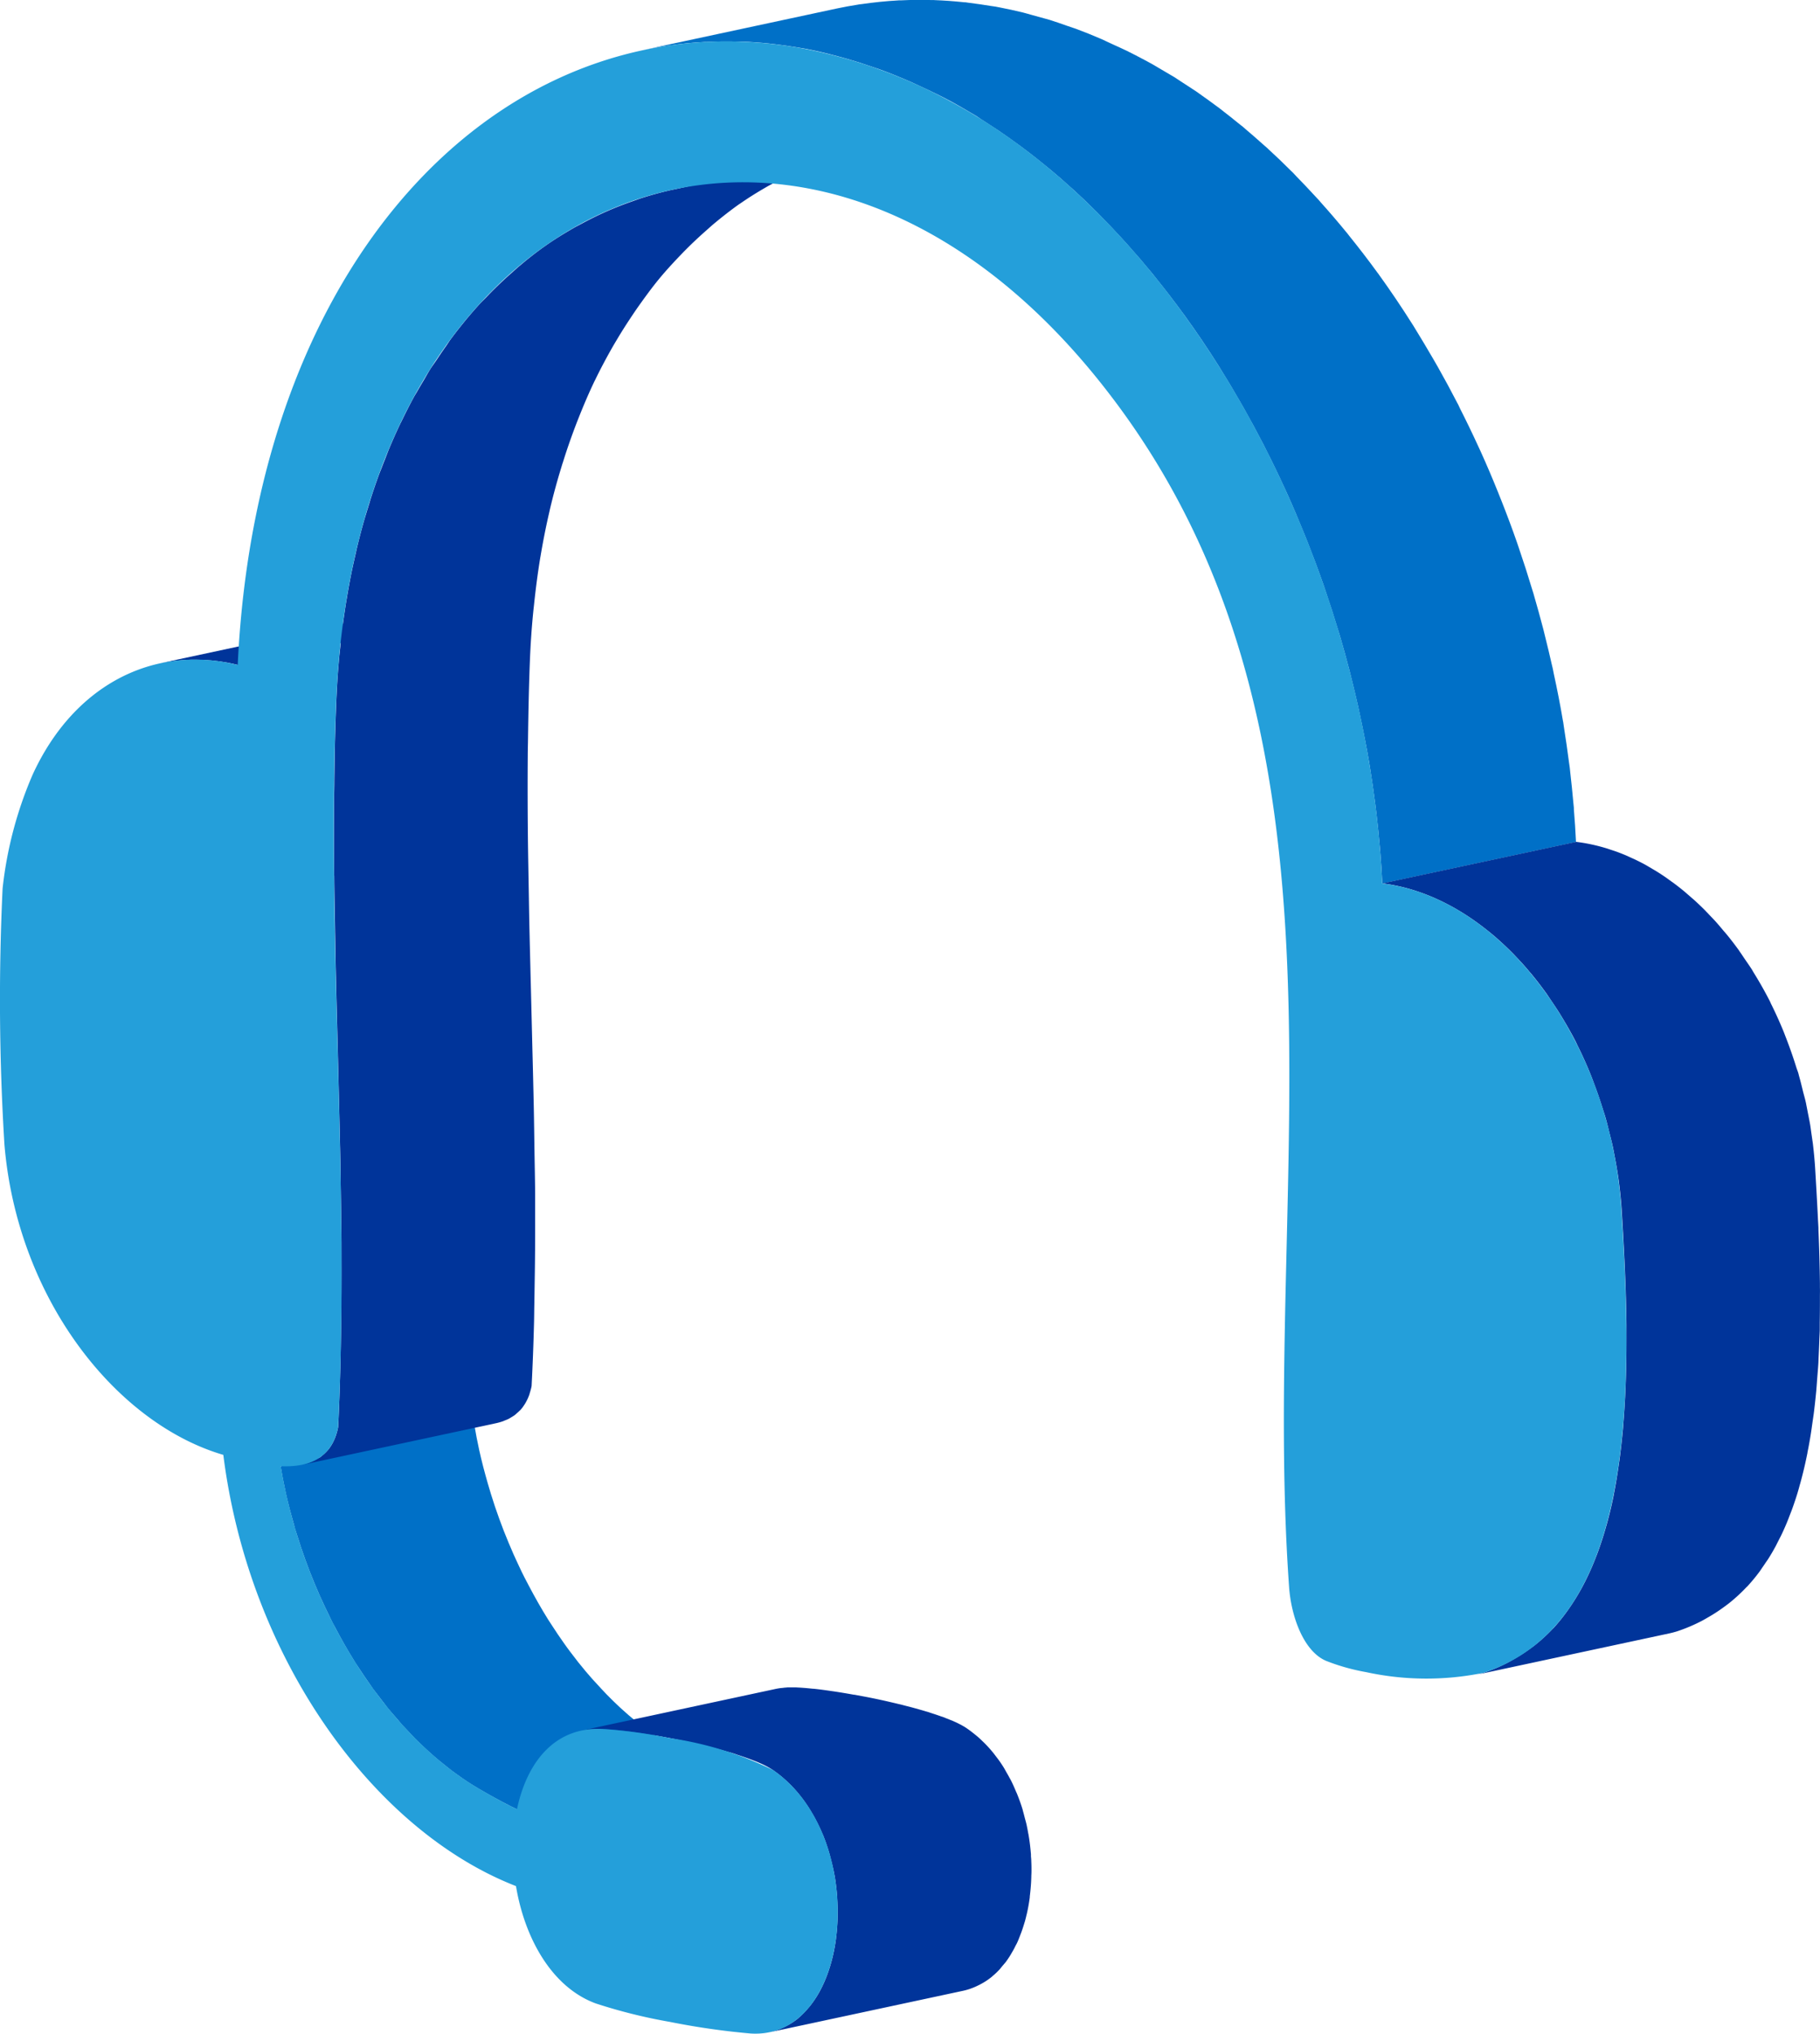 <svg xmlns="http://www.w3.org/2000/svg" width="98.403" height="109.917" viewBox="0 0 98.403 109.917">
  <g id="added-val4" transform="translate(-6305.285 -596.92)">
    <g id="Group_669" data-name="Group 669" style="isolation: isolate">
      <path id="Path_1331" data-name="Path 1331" d="M6343.3,692.257c-.258-.13-.526-.272-.779-.412l-.341-.192-.128-.072-.377-.217c-.316-.186-.629-.387-.939-.6l-.094-.069c-.252-.176-.5-.364-.747-.559l-.2-.16c-.275-.224-.546-.454-.813-.7l-.1-.092c-.235-.218-.466-.445-.694-.678-.095-.1-.189-.2-.283-.3q-.25-.267-.5-.544c-.117-.133-.232-.268-.347-.4q-.207-.248-.409-.5-.222-.282-.44-.573c-.113-.151-.224-.3-.334-.459q-.329-.463-.641-.948c-.072-.111-.146-.22-.217-.333-.374-.6-.725-1.22-1.059-1.858-.075-.143-.151-.284-.224-.429-.1-.2-.2-.4-.293-.606s-.2-.422-.293-.636-.181-.416-.268-.626-.179-.433-.264-.651-.163-.428-.241-.644-.159-.445-.235-.67-.142-.435-.21-.655c-.061-.2-.12-.394-.176-.592-.169-.588-.326-1.181-.458-1.781q-.15-.684-.266-1.376l-10.473,2.246q.114.685.264,1.366l0,.009c.132.6.289,1.193.458,1.781.02.071.033.143.054.213.038.128.083.253.122.38.068.219.137.438.21.654s.155.448.235.671.158.43.241.643.174.435.264.652.176.419.268.626.193.424.293.635.193.406.293.606c.042.083.08.169.122.251.032.062.07.118.1.179.334.638.685,1.26,1.059,1.857.016.025.029.053.044.078.056.088.117.169.173.256.209.322.422.639.641.947.048.068.092.141.141.208.062.087.13.166.193.252.145.194.291.384.44.572.068.085.132.177.2.261s.14.161.208.243c.115.137.23.271.347.4.069.078.135.161.2.238.1.1.194.2.291.306s.188.2.283.3c.046.047.09.1.136.145.184.183.371.359.558.533.032.03.064.063.1.092l.021.02q.318.291.646.563c.048.041.1.077.146.116.067.055.135.108.2.161.092.073.183.149.276.219.156.118.314.23.473.341.031.022.061.045.092.066l.038.028q.27.186.545.358c.118.073.237.145.356.215l.372.214.149.085.3.167.028.015c.255.141.519.282.779.412.033.017.067.037.1.053.107.052.211.1.31.147l10.473-2.245C6343.584,692.4,6343.442,692.328,6343.3,692.257Z" fill="#0070c7"/>
      <path id="Path_1332" data-name="Path 1332" d="M6328.616,630.614l-.037-.009q-.25-.061-.5-.108l-.111-.021c-.218-.039-.436-.071-.654-.094-.032,0-.063,0-.095-.007-.076-.008-.152-.011-.228-.017-.126-.009-.253-.023-.379-.027-.073,0-.144,0-.217,0-.109,0-.217,0-.325,0-.076,0-.153,0-.228,0s-.175.019-.263.026c-.141.012-.281.025-.42.043-.062.008-.124.009-.186.018q-.264.041-.525.1h0l-10.473,2.245c.234-.051.472-.084.711-.115.139-.018.279-.031.419-.042.164-.013.327-.025.492-.029.108,0,.216,0,.325,0,.2,0,.4.01.6.025.076.005.152.009.228.016.286.028.573.067.86.122.179.034.357.073.536.117h0Z" fill="#00349a"/>
      <path id="Path_1333" data-name="Path 1333" d="M6361.054,697.916c0-.139-.005-.277-.011-.416,0-.086-.011-.172-.017-.258l0-.066c0-.031,0-.063-.006-.094-.012-.157-.029-.314-.048-.472s-.042-.317-.069-.476l-.008-.045c0-.026-.011-.052-.016-.079-.028-.161-.058-.322-.093-.481-.03-.133-.07-.263-.105-.4-.025-.1-.048-.192-.076-.287-.014-.05-.024-.1-.039-.15-.086-.277-.184-.549-.292-.816-.015-.039-.035-.075-.051-.113-.087-.208-.176-.415-.278-.615-.034-.067-.075-.13-.11-.2-.045-.083-.092-.165-.14-.247s-.093-.174-.145-.256c-.087-.139-.178-.275-.274-.407-.028-.04-.058-.076-.087-.115l-.059-.077c-.047-.061-.092-.124-.14-.183-.076-.093-.154-.185-.234-.274s-.159-.172-.241-.255l-.072-.069-.036-.034c-.046-.045-.092-.091-.139-.134-.076-.07-.154-.137-.233-.2s-.16-.13-.242-.192-.15-.111-.227-.164l-.01-.007c-.035-.024-.072-.048-.11-.072s-.1-.058-.148-.086-.093-.049-.14-.073l-.034-.018-.033-.017q-.144-.07-.306-.141c-.037-.016-.081-.031-.119-.047-.063-.026-.128-.052-.194-.077s-.112-.047-.173-.07-.107-.034-.157-.052q-.24-.086-.5-.168c-.06-.019-.112-.039-.173-.059l-.134-.038c-.112-.034-.227-.067-.343-.1-.136-.038-.273-.077-.414-.115l-.366-.094c-.083-.021-.162-.044-.246-.064l-.086-.019c-.635-.154-1.29-.3-1.929-.418l-.468-.087-.029,0c-.4-.072-.787-.136-1.152-.19h-.006c-.363-.054-.7-.1-1.009-.132l-.028,0-.1-.009c-.115-.012-.226-.023-.33-.032l-.147-.011c-.094-.007-.181-.012-.263-.016l-.086-.005-.089,0c-.129,0-.255,0-.378,0-.032,0-.061.007-.092.009-.058,0-.114.011-.171.017s-.111.008-.164.017c-.08.012-.16.026-.238.043l-10.473,2.246a3.913,3.913,0,0,1,.4-.06c.057-.007.113-.014.171-.018a4.559,4.559,0,0,1,.47-.012c.052,0,.114.005.171.007.084,0,.173.009.269.016l.144.011c.1.009.215.02.331.032l.126.013c.308.035.646.078,1.009.132h.006c.365.054.753.118,1.152.189.164.029.33.06.5.091.639.123,1.3.265,1.931.419l.324.08c.126.033.252.064.375.1.138.036.273.074.406.112.118.034.236.067.35.1s.2.063.3.1c.174.055.342.112.5.169.112.04.223.08.328.121.066.026.132.051.195.077.163.068.32.136.458.205l.034.018a3.766,3.766,0,0,1,.408.238,6.693,6.693,0,0,1,.842.694l.035.033a7.188,7.188,0,0,1,.687.782l.058.076a7.886,7.886,0,0,1,.507.779c.047.081.1.163.14.247.141.262.272.532.388.81.016.038.036.075.051.113a10.121,10.121,0,0,1,.331.966c.028.1.051.192.076.287.076.29.146.581.2.876.005.027.011.053.016.079.061.361.1.725.131,1.087l0,.066c.025.364.034.727.024,1.086v.023c-.011.366-.04.727-.086,1.081l0,.022a9.758,9.758,0,0,1-.192,1.024l-.009.036a8.344,8.344,0,0,1-.293.939l-.017.045a6.8,6.8,0,0,1-.393.846c-.007.014-.016.027-.024.041a5.461,5.461,0,0,1-.46.687c-.032.04-.065.079-.1.118a4.416,4.416,0,0,1-.528.538c-.013.011-.025.026-.038.037a3.787,3.787,0,0,1-.632.412c-.054.029-.11.055-.165.081a3.447,3.447,0,0,1-.728.253l10.473-2.245a3.44,3.44,0,0,0,.728-.254c.055-.026.11-.052.165-.081a3.708,3.708,0,0,0,.632-.412c.013-.011.025-.025.038-.036a4.044,4.044,0,0,0,.368-.346c.056-.06.107-.129.16-.193.033-.039.066-.077.1-.117s.059-.068.086-.1q.116-.158.223-.326c.053-.083.1-.17.151-.257l.024-.042.024-.039c.054-.1.1-.2.155-.3s.1-.21.142-.318c.025-.06.048-.122.072-.184l.017-.045c.011-.027.022-.053.032-.08q.056-.154.107-.312c.034-.106.066-.213.1-.321.02-.074.039-.15.058-.226l.009-.036c0-.02.01-.04.015-.06.026-.108.05-.218.072-.328s.043-.224.061-.338c.016-.1.031-.2.044-.3l0-.022,0-.026c.015-.117.028-.234.039-.352s.021-.246.029-.37.01-.222.014-.333V698.3C6361.054,698.176,6361.055,698.046,6361.054,697.916Z" fill="#00349a"/>
      <path id="Path_1334" data-name="Path 1334" d="M6334.219,662.755c0-.317,0-.633,0-.951,0-.123,0-.246,0-.369-.007-.784-.025-1.573-.037-2.36s-.021-1.552-.037-2.332q-.033-1.549-.074-3.1-.04-1.629-.08-3.256-.043-1.67-.082-3.334c-.017-.772-.027-1.538-.041-2.308-.016-.9-.033-1.8-.042-2.692q-.023-2.151-.007-4.278c0-.3.011-.6.014-.9.019-1.406.046-2.806.1-4.188.037-.951.1-1.878.193-2.786.009-.091.021-.18.03-.272.091-.865.2-1.714.336-2.54,0-.021.008-.041.011-.062.139-.834.3-1.645.484-2.438.012-.052.023-.106.035-.158.178-.757.38-1.491.6-2.209.032-.106.063-.214.1-.32.213-.685.446-1.349.693-2,.052-.137.106-.273.16-.409.261-.658.534-1.3.829-1.92.019-.042.041-.08.061-.121.275-.57.567-1.117.868-1.652.112-.2.229-.393.345-.588.22-.369.448-.727.681-1.078.169-.256.34-.509.516-.755.334-.467.671-.929,1.027-1.362l.007-.009c.371-.45.759-.87,1.152-1.281q.226-.236.455-.463c.305-.3.617-.59.934-.869.142-.124.281-.254.425-.374.459-.383.926-.748,1.4-1.084l.007,0c.482-.337.977-.643,1.479-.931.157-.09.317-.17.476-.256.355-.191.714-.372,1.077-.538q.273-.126.549-.242c.367-.154.74-.294,1.115-.424.167-.058.333-.121.5-.174.539-.17,1.084-.321,1.637-.44h0l-10.473,2.245c-.553.119-1.1.27-1.639.44-.168.054-.334.116-.5.174-.375.13-.747.27-1.116.425-.183.077-.366.157-.547.241-.364.166-.723.348-1.079.539-.158.085-.318.165-.475.255-.5.289-1,.594-1.479.931l-.007.005c-.48.335-.946.7-1.4,1.084-.144.119-.283.248-.424.373q-.476.418-.936.87-.23.227-.453.462c-.113.117-.23.225-.341.346q-.414.453-.812.935l-.007.01q-.391.476-.767.98c-.09.122-.172.257-.26.382-.176.246-.347.5-.516.755-.114.171-.235.329-.346.505s-.222.383-.335.573-.233.388-.345.587c-.067.12-.14.23-.206.351-.23.423-.449.859-.663,1.3-.019.04-.041.078-.06.119l-.014.028q-.313.659-.6,1.348c-.074.178-.141.364-.213.545-.054.136-.108.271-.16.409s-.108.266-.158.4q-.242.658-.46,1.341c-.026.083-.049.17-.075.254-.033.1-.064.213-.1.319-.076.254-.155.5-.227.763q-.186.667-.349,1.357c-.007.029-.013.06-.02.09-.012.052-.023.105-.034.157-.086.371-.17.743-.246,1.124q-.129.648-.239,1.316c0,.02-.008.04-.011.06l-.006.031q-.117.719-.213,1.458c-.044.346-.08.7-.117,1.052-.009.091-.021.18-.03.272-.006.062-.014.121-.02.182q-.075.784-.123,1.59-.03.5-.05,1.013-.039.985-.065,1.979c-.02.732-.026,1.472-.036,2.209,0,.3-.011.6-.014.9q-.015,1.911,0,3.839c0,.146,0,.294.007.44.009.893.026,1.793.042,2.691.014.77.024,1.537.041,2.309q.037,1.662.082,3.33.042,1.63.08,3.261.039,1.551.074,3.1c.016.779.024,1.554.037,2.332.014.91.031,1.823.037,2.729,0,.318,0,.633,0,.95q.006,1.75-.017,3.484-.009.625-.02,1.248c-.03,1.452-.071,2.9-.144,4.324a3.344,3.344,0,0,1-.113.43l-.005.017a2.775,2.775,0,0,1-.151.359l-.01.021a2.465,2.465,0,0,1-.189.306l-.006.009a2.19,2.19,0,0,1-.19.218c-.05.051-.1.1-.157.143-.038.032-.076.067-.116.1-.06.043-.122.08-.185.117-.04.024-.079.05-.12.071-.073.037-.149.067-.225.1-.036.014-.071.032-.108.044a3.166,3.166,0,0,1-.355.1l10.473-2.246a3.127,3.127,0,0,0,.355-.1c.038-.013.073-.031.111-.046.075-.029.15-.059.221-.095.042-.022.081-.048.122-.072.062-.037.125-.074.184-.117.04-.029.078-.063.116-.1a1.849,1.849,0,0,0,.157-.143c.014-.014.03-.024.043-.039a2.041,2.041,0,0,0,.143-.173l0-.005.006-.009c.03-.042.06-.084.088-.129s.053-.086.077-.132l.024-.046.01-.02c.009-.018.019-.036.028-.055.018-.039.036-.079.053-.119s.032-.079.047-.119l.023-.066,0-.017.013-.036c.012-.04.025-.081.036-.122s.022-.083.033-.126.019-.087.028-.131l0-.016q.086-1.683.129-3.39c.008-.309.009-.623.015-.933.008-.415.014-.831.02-1.248Q6334.224,664.505,6334.219,662.755Z" fill="#00349a"/>
      <path id="Path_1335" data-name="Path 1335" d="M6358.608,603.544c.222.142.443.285.663.433q.259.176.516.357.345.242.685.494.249.184.495.373.369.285.734.583c.15.122.3.244.451.369q.48.4.949.828c.088.079.177.154.264.234q.625.571,1.233,1.182c.1.1.195.2.293.3q.517.527,1.023,1.078c.112.123.224.245.335.369q.678.756,1.333,1.554c.059.072.116.146.174.219q.773.955,1.509,1.964c.02.028.041.055.062.083q.957,1.321,1.846,2.732c.043.068.083.137.126.205q.521.834,1.016,1.7c.081.141.163.281.243.424q.531.94,1.033,1.912c.054.106.106.214.161.321q.51,1,.985,2.04c.04.088.082.174.122.262.329.727.642,1.466.943,2.211q.093.228.183.456c.294.745.576,1.5.841,2.256.041.116.078.232.118.348q.375,1.1.71,2.212c.029.1.06.192.089.289q.268.916.509,1.844c.038.147.073.3.11.444.119.476.234.954.342,1.435.038.171.074.343.111.514.183.853.351,1.71.5,2.572.02.117.036.235.055.352q.148.92.266,1.844c.025.194.05.388.073.583q.094.807.165,1.616c.011.125.025.25.035.375q.071.88.114,1.762v0l10.473-2.245q-.042-.885-.115-1.766c0-.025,0-.05,0-.075-.008-.1-.021-.194-.029-.292q-.073-.813-.166-1.623c-.01-.087-.016-.175-.027-.263-.013-.107-.032-.213-.046-.319q-.119-.924-.266-1.844c-.014-.09-.024-.18-.039-.27,0-.028-.011-.055-.016-.083-.145-.862-.313-1.719-.5-2.573-.018-.084-.031-.169-.049-.253s-.043-.172-.062-.259c-.108-.482-.224-.962-.344-1.441-.036-.145-.07-.292-.107-.437q-.242-.927-.51-1.845c-.009-.031-.017-.062-.026-.093-.019-.066-.043-.13-.063-.2q-.335-1.118-.712-2.217c-.038-.114-.075-.228-.115-.341-.265-.761-.548-1.514-.843-2.259-.059-.152-.12-.3-.181-.453-.3-.747-.615-1.487-.945-2.215-.039-.086-.08-.17-.119-.256q-.475-1.038-.988-2.046c-.036-.071-.068-.146-.1-.216-.017-.036-.037-.069-.055-.1-.333-.647-.679-1.284-1.033-1.912-.08-.142-.162-.282-.243-.423q-.5-.861-1.016-1.7c-.034-.053-.065-.111-.1-.165l-.027-.04q-.889-1.407-1.846-2.732l-.014-.019c-.015-.022-.032-.042-.048-.063-.49-.674-.994-1.327-1.509-1.965-.039-.048-.075-.1-.114-.148-.02-.025-.04-.046-.06-.07q-.654-.8-1.333-1.555c-.044-.049-.087-.1-.132-.154-.066-.073-.136-.141-.2-.214q-.506-.552-1.023-1.079c-.069-.07-.134-.145-.2-.214l-.09-.085q-.607-.608-1.233-1.181c-.014-.013-.027-.028-.042-.041-.073-.066-.148-.127-.221-.193q-.471-.423-.95-.828c-.049-.041-.1-.086-.145-.127-.1-.084-.205-.16-.306-.243q-.365-.3-.734-.582c-.074-.058-.147-.12-.222-.176s-.182-.131-.273-.2c-.227-.169-.455-.333-.685-.495-.093-.066-.185-.137-.279-.2-.078-.054-.158-.1-.237-.156q-.33-.221-.663-.432c-.109-.07-.217-.146-.327-.215-.07-.042-.141-.081-.211-.123-.21-.128-.421-.25-.632-.372-.122-.07-.243-.147-.366-.215s-.263-.145-.4-.216q-.474-.254-.947-.488c-.248-.122-.5-.23-.745-.344-.137-.063-.275-.13-.412-.191-.071-.031-.142-.068-.213-.1q-.694-.3-1.386-.557c-.044-.016-.089-.028-.133-.045-.121-.044-.24-.08-.36-.122-.306-.107-.613-.217-.918-.312-.161-.049-.322-.087-.483-.133q-.272-.079-.541-.15c-.142-.038-.285-.084-.427-.118q-.624-.153-1.245-.272c-.092-.017-.183-.035-.275-.051s-.156-.021-.235-.034q-.565-.094-1.127-.162c-.077-.009-.155-.025-.232-.034-.048,0-.1,0-.143-.009-.5-.052-1-.089-1.5-.107l-.074-.005c-.052,0-.1,0-.155,0-.528-.014-1.054-.01-1.575.015-.046,0-.092,0-.137,0l-.049.005c-.665.036-1.322.106-1.973.2-.038.006-.078.006-.116.012s-.055.011-.082.015c-.391.061-.779.131-1.164.214l-10.473,2.245c.385-.082.773-.152,1.164-.214.065-.01.132-.017.2-.026.652-.1,1.309-.166,1.974-.2.062,0,.124,0,.186-.006q.782-.036,1.575-.015c.076,0,.152,0,.229,0,.5.017,1,.054,1.5.106.125.013.25.029.375.043q.563.067,1.127.163c.17.029.34.052.51.084.555.106,1.113.242,1.672.39q.27.072.541.15.7.2,1.4.446c.12.041.239.078.36.122.576.21,1.154.445,1.733.7.137.06.273.127.41.19.564.259,1.128.53,1.693.832.255.137.508.285.761.431.211.122.423.245.632.372C6358.25,603.316,6358.429,603.43,6358.608,603.544Z" fill="#0070c7"/>
      <path id="Path_1336" data-name="Path 1336" d="M6403.684,667.016c0-.173.006-.344,0-.517,0-.071,0-.144,0-.215q-.017-1.443-.08-2.887c0-.071,0-.143-.006-.214-.006-.134-.016-.265-.022-.4-.045-.938-.1-1.871-.155-2.79-.009-.126-.018-.252-.029-.378-.024-.3-.055-.593-.09-.886-.01-.08-.024-.158-.034-.237-.014-.1-.03-.208-.045-.312-.023-.159-.042-.318-.068-.475-.038-.225-.086-.445-.129-.667-.024-.123-.046-.248-.072-.371-.01-.05-.018-.1-.029-.15-.043-.2-.1-.389-.15-.584-.071-.288-.139-.578-.221-.861-.014-.049-.023-.1-.038-.148-.031-.106-.074-.205-.107-.31q-.224-.72-.487-1.413c-.067-.175-.134-.348-.2-.52-.21-.51-.434-1.009-.675-1.492-.028-.056-.05-.118-.079-.173a.359.359,0,0,0-.021-.038c-.268-.523-.557-1.026-.86-1.514-.025-.04-.046-.085-.071-.125-.13-.206-.27-.4-.406-.6-.088-.129-.173-.263-.264-.389-.019-.027-.035-.055-.054-.081q-.316-.437-.652-.848c-.022-.027-.046-.052-.068-.079-.048-.058-.1-.112-.144-.168-.129-.153-.256-.306-.388-.452-.114-.125-.23-.244-.346-.365-.045-.046-.089-.1-.135-.141l-.085-.091q-.272-.272-.55-.526c-.073-.067-.148-.129-.222-.194l-.144-.125c-.058-.051-.115-.1-.174-.152-.171-.143-.345-.28-.52-.413-.066-.05-.133-.1-.2-.144l-.128-.093c-.064-.045-.127-.093-.191-.138-.171-.117-.343-.23-.517-.337-.077-.048-.156-.091-.233-.138l-.119-.07c-.054-.031-.108-.065-.162-.095-.172-.1-.345-.186-.52-.272-.1-.05-.2-.095-.305-.141-.035-.017-.07-.034-.106-.049s-.075-.036-.114-.053c-.177-.077-.356-.148-.535-.215-.128-.047-.256-.088-.385-.13-.03-.01-.059-.021-.089-.03s-.049-.018-.073-.025q-.285-.088-.571-.158c-.161-.04-.322-.075-.483-.106l-.1-.019c-.177-.031-.353-.058-.53-.079l-10.473,2.245c.212.025.424.059.635.1a9.748,9.748,0,0,1,1.127.288c.03.009.059.02.089.03a10.752,10.752,0,0,1,1.034.4l.107.049q.5.23.986.509l.118.07q.478.282.943.613l.126.091q.456.334.9.71l.143.125q.438.386.857.811c.046.046.09.095.135.142.251.261.5.534.734.816.047.057.1.111.144.168.266.323.524.66.774,1.007.091.127.176.262.265.392.162.238.322.476.476.724.3.487.592.99.86,1.513.035.069.065.142.1.212q.362.724.675,1.491c.07.172.137.346.2.52q.264.693.487,1.412c.048.154.1.3.145.46.082.283.15.572.221.86.061.244.126.487.179.735.026.122.048.247.072.371.074.377.141.757.2,1.141.015.1.031.208.045.312.065.5.119,1,.153,1.5.059.918.11,1.852.155,2.789q.015.306.028.613c.041.961.069,1.925.08,2.886,0,.245,0,.489,0,.733q0,.69-.01,1.376-.011.486-.027.967-.015.426-.036.848-.033.62-.08,1.229c-.013.158-.022.319-.036.476q-.075.826-.181,1.629c-.013.1-.028.191-.042.286-.078.546-.165,1.084-.269,1.608l0,.014q-.172.859-.4,1.672l-.012.037q-.219.783-.492,1.512c-.015.04-.031.078-.046.117q-.263.687-.579,1.321c-.024.048-.049.1-.074.144a12.018,12.018,0,0,1-.679,1.155c-.043.065-.088.129-.132.193a10.076,10.076,0,0,1-.846,1.068c-.021.022-.045.041-.066.063a8.984,8.984,0,0,1-.91.836c-.1.084-.216.162-.324.242a8.624,8.624,0,0,1-.832.535c-.118.067-.234.137-.356.2a8.944,8.944,0,0,1-1.3.546,4.446,4.446,0,0,1-.45.118h0l10.473-2.245c.161-.035.311-.074.45-.118a9.034,9.034,0,0,0,1.3-.547c.122-.062.238-.131.356-.2a8.56,8.56,0,0,0,.832-.536c.108-.079.219-.157.324-.242a8.873,8.873,0,0,0,.91-.836c.021-.022.045-.041.066-.063l.013-.013a9.815,9.815,0,0,0,.649-.785c.064-.087.122-.181.184-.269.044-.064.089-.128.132-.194s.109-.153.16-.234c.136-.214.265-.436.389-.664.045-.084.087-.172.131-.258.024-.047.049-.094.072-.142.04-.079.082-.155.12-.235q.153-.321.292-.656c.059-.141.113-.286.168-.43.015-.039.031-.078.046-.117s.033-.082.048-.124c.085-.231.165-.465.241-.7s.139-.453.2-.684l.012-.038.007-.023c.073-.266.142-.535.207-.809s.126-.557.183-.84l0-.013v-.006q.1-.488.179-.988c.033-.2.06-.409.089-.614.014-.1.029-.19.042-.287.009-.066.02-.132.029-.2q.078-.618.138-1.253c.006-.058.008-.118.014-.177.014-.157.023-.317.036-.475.021-.275.046-.547.063-.825.008-.133.01-.27.017-.4.014-.282.026-.564.036-.849.006-.187.019-.371.023-.56,0-.134,0-.272,0-.406Q6403.686,667.707,6403.684,667.016Z" fill="#00349a"/>
      <g id="Group_668" data-name="Group 668">
        <path id="Path_1337" data-name="Path 1337" d="M6348.867,599.573a27.37,27.37,0,0,1,7.81,2.831c12.561,6.727,22.49,24.333,23.343,42.266q.318.039.635.1c6.232,1.189,11.707,8.7,12.292,17.472.677,10.374.7,22.444-7.463,25.094a15.377,15.377,0,0,1-6.337-.039,11.245,11.245,0,0,1-2.154-.605c-1.232-.516-1.9-2.421-2.01-3.992-1.569-22.057,4.6-46.157-9.923-64.754-4.9-6.287-10.53-9.782-16.032-10.832-12.742-2.433-24.8,8.262-25.569,27.817-.51,12.683.751,26.442.106,39.125-.342,1.748-1.664,2.173-3.1,2.111,1.249,7.456,5.55,14.4,10.738,17.443.433.25,1.357.787,2.034,1.093.53-2.5,2-4.415,4.532-4.337a26.286,26.286,0,0,1,3.705.493,18.792,18.792,0,0,1,5.614,1.734c5.283,3.649,4.33,14.6-1.226,14.236a40.122,40.122,0,0,1-4.351-.626,28.82,28.82,0,0,1-4.018-1c-2.374-.875-3.84-3.523-4.31-6.341-7.71-3-14.434-12.287-15.824-23.307-5.822-1.71-11.139-8.455-11.834-16.773a127.181,127.181,0,0,1-.1-13.837,21.19,21.19,0,0,1,1.629-6.166c2.161-4.7,6.255-6.858,10.548-6.038.179.034.357.073.536.118C6319.187,610.344,6333.035,596.55,6348.867,599.573Z" fill="#249fda"/>
      </g>
    </g>
  </g>
</svg>
